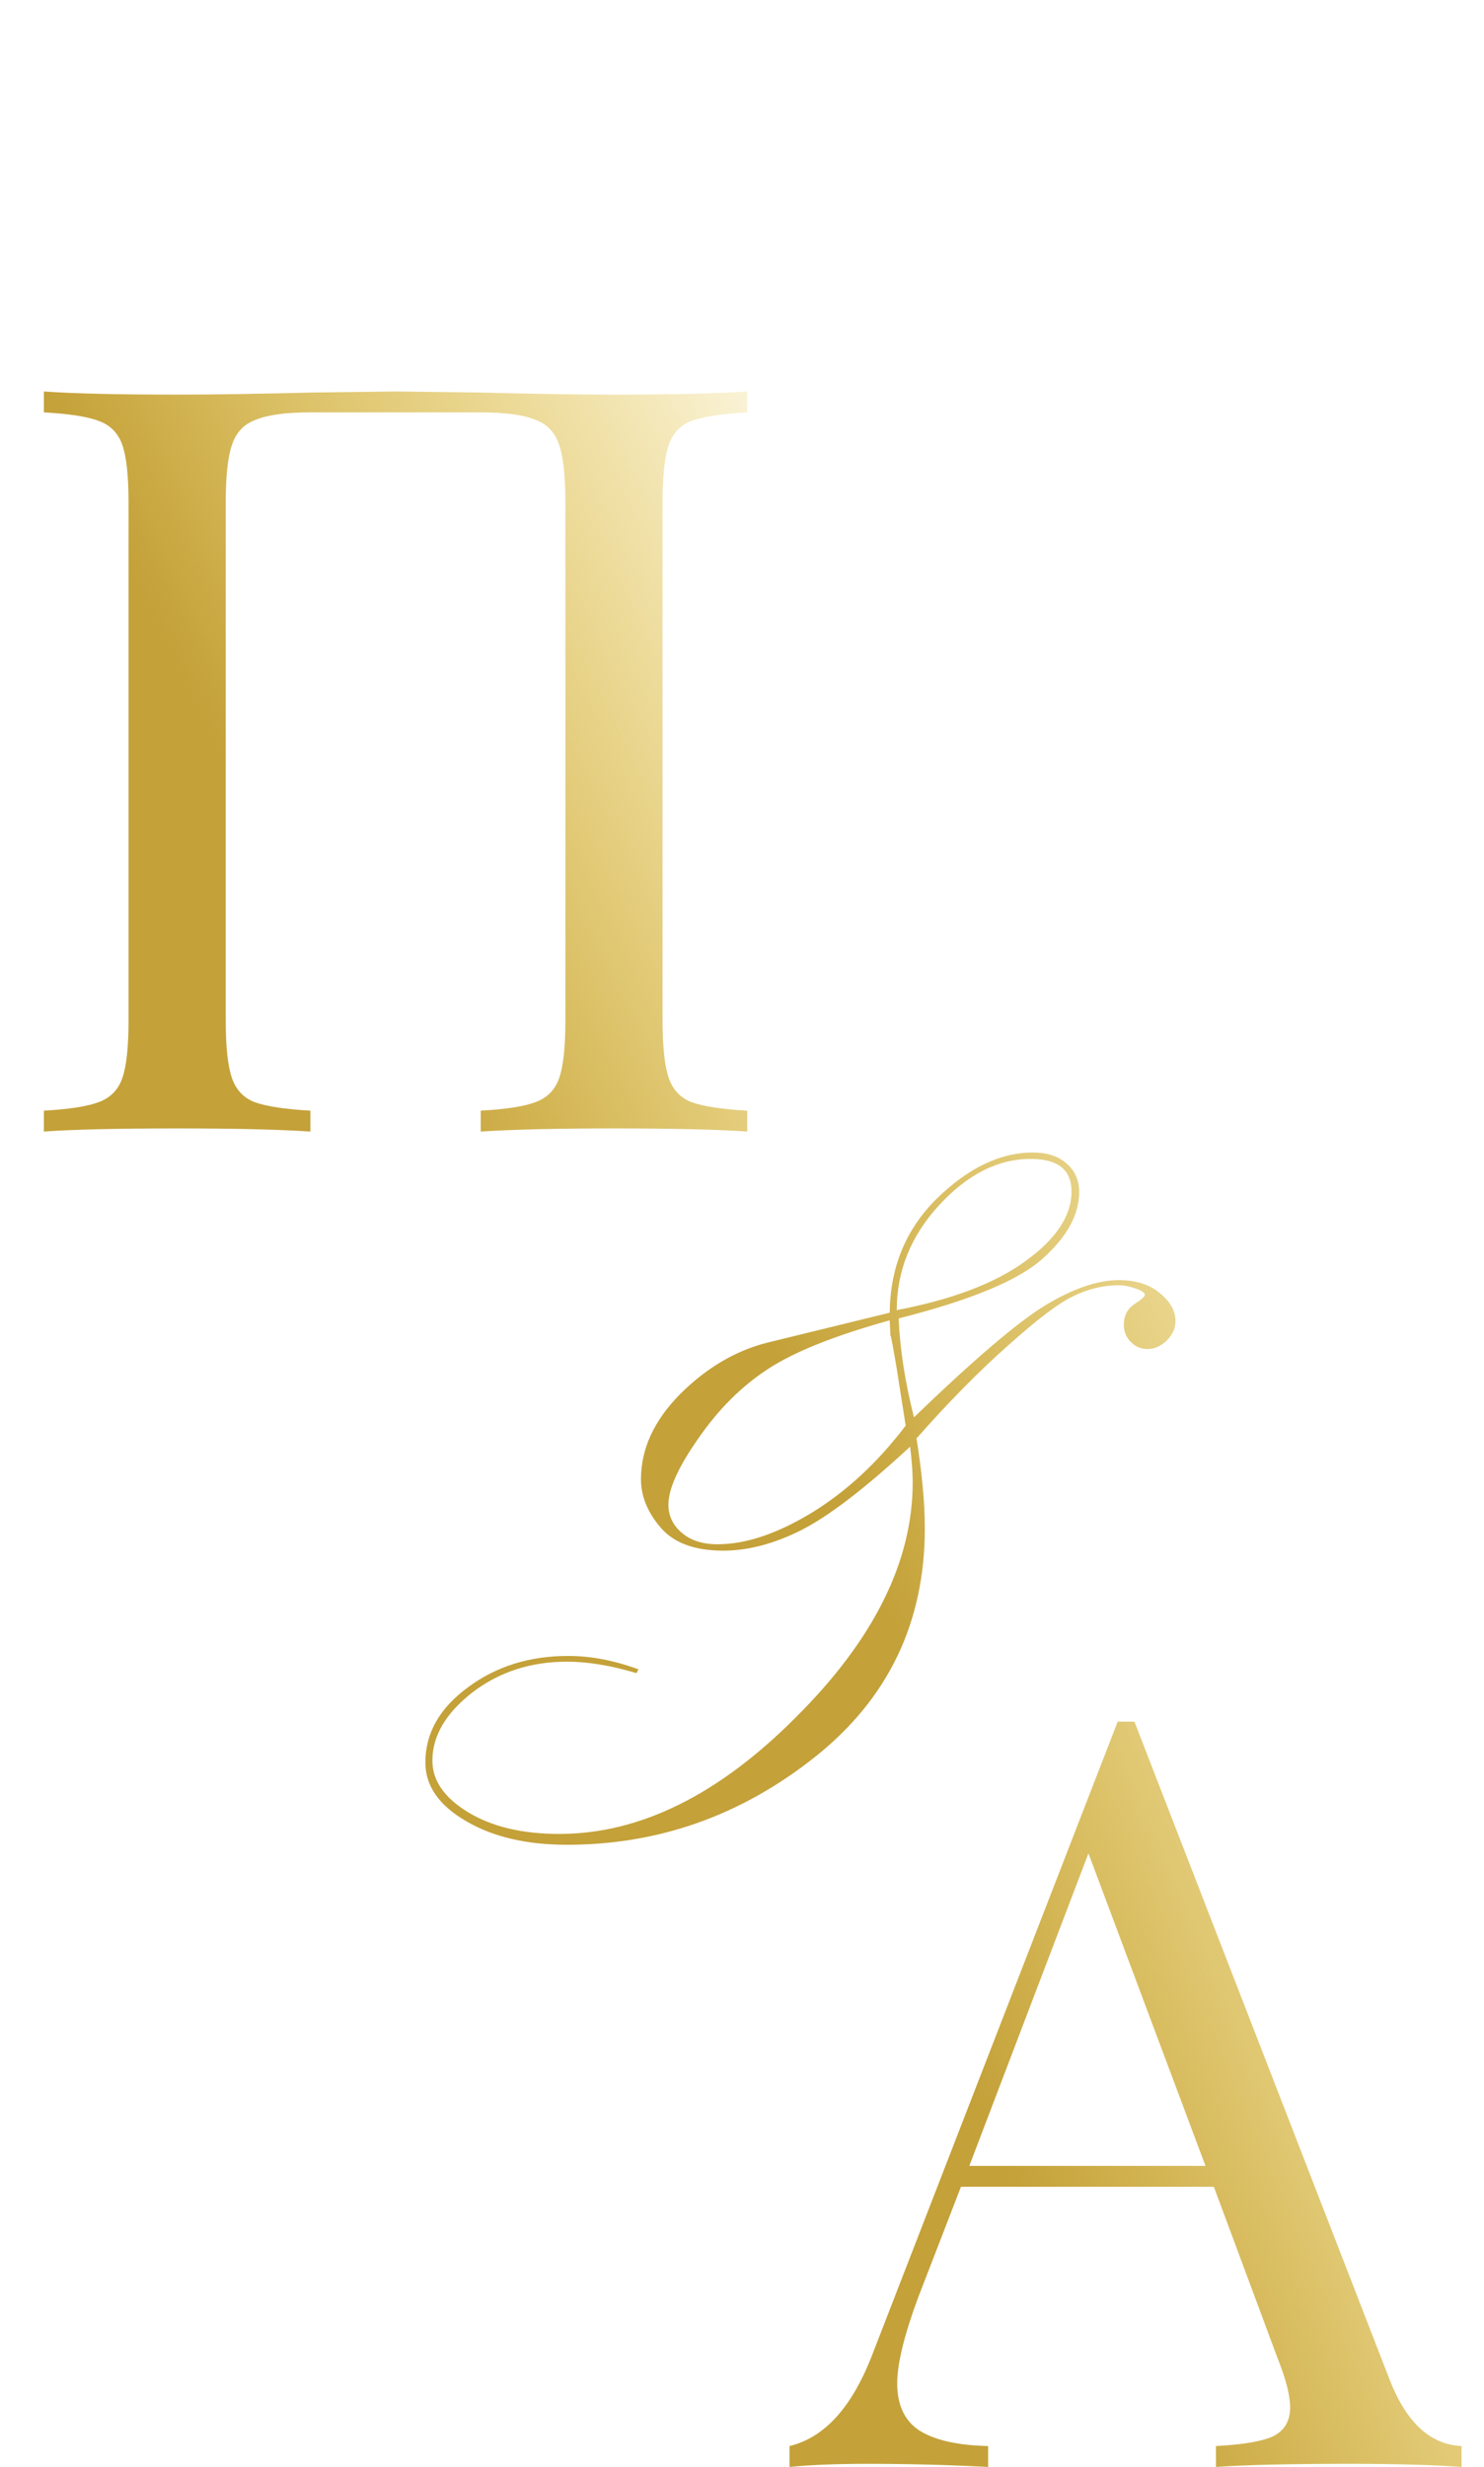 <?xml version="1.0" encoding="UTF-8"?> <svg xmlns="http://www.w3.org/2000/svg" width="568" height="944" viewBox="0 0 568 944" fill="none"> <path d="M531.8 910.4C538.2 926.933 547.4 935.467 559.4 936V944C548.733 943.2 534.467 942.8 516.6 942.8C493.667 942.8 476.6 943.2 465.4 944V936C475.533 935.467 482.733 934.267 487 932.4C491.533 930.267 493.8 926.533 493.8 921.2C493.8 916.667 492.2 910.4 489 902.4L464.6 836.8H367.8L351.4 879.2C346.067 893.6 343.4 904.533 343.4 912C343.4 920.267 346.2 926.267 351.8 930C357.667 933.733 366.467 935.733 378.2 936V944C363 943.2 347.667 942.8 332.2 942.8C320.2 942.8 310.2 943.2 302.2 944V936C315.533 932.8 326.067 921.2 333.8 901.2L427.8 658.8H434.2L531.8 910.4ZM461.4 828.8L416.6 709.2L371 828.8H461.4Z" fill="url(#paint0_linear_313_3)"></path> <path d="M350.799 550.402C352.915 563.749 353.973 575.223 353.973 584.826C353.973 620.959 339.894 650.174 311.736 672.473C283.579 694.771 252.003 705.92 217.01 705.92C201.548 705.92 188.689 702.909 178.436 696.887C168.019 690.865 162.811 683.378 162.811 674.426C162.811 663.195 168.263 653.592 179.168 645.617C189.91 637.642 202.687 633.654 217.498 633.654C226.124 633.654 235.076 635.363 244.354 638.781L243.621 640.246C233.855 637.316 224.985 635.852 217.01 635.852C203.175 635.852 191.131 639.758 180.877 647.57C170.623 655.546 165.496 664.253 165.496 673.693C165.496 681.343 170.053 687.935 179.168 693.469C188.283 699.003 199.92 701.77 214.08 701.77C244.842 701.77 275.034 686.877 304.656 657.092C334.441 627.469 349.334 597.521 349.334 567.248C349.334 563.667 349.008 559.11 348.357 553.576C331.105 569.527 317.189 580.188 306.609 585.559C296.193 590.767 286.264 593.371 276.824 593.371C265.919 593.371 257.944 590.441 252.898 584.582C247.853 578.723 245.33 572.538 245.33 566.027C245.33 554.471 250.294 543.648 260.223 533.557C270.314 523.465 281.463 516.874 293.67 513.781L340.545 502.307C340.708 484.891 346.73 470.324 358.611 458.605C370.656 446.887 382.863 441.027 395.232 441.027C400.766 441.027 405.079 442.411 408.172 445.178C411.427 447.945 413.055 451.607 413.055 456.164C413.055 464.79 408.416 473.254 399.139 481.555C390.024 489.855 371.632 497.505 343.963 504.504C344.451 516.223 346.404 528.837 349.822 542.346C372.609 520.373 389.292 506.132 399.871 499.621C410.613 493.111 420.053 489.855 428.191 489.855C434.702 489.855 439.91 491.483 443.816 494.738C447.885 497.993 449.92 501.574 449.92 505.48C449.92 508.247 448.781 510.77 446.502 513.049C444.223 515.165 441.782 516.223 439.178 516.223C436.736 516.223 434.62 515.327 432.83 513.537C431.04 511.747 430.145 509.549 430.145 506.945C430.145 503.527 431.447 500.923 434.051 499.133C436.818 497.342 438.201 496.122 438.201 495.471C438.201 494.657 436.98 493.843 434.539 493.029C432.26 492.215 430.145 491.809 428.191 491.809C422.332 491.809 416.554 493.192 410.857 495.959C405.324 498.563 397.023 504.829 385.955 514.758C374.887 524.523 363.169 536.405 350.799 550.402ZM343.23 501.33C364.552 497.261 380.991 490.995 392.547 482.531C404.266 474.068 410.125 465.197 410.125 455.92C410.125 447.619 404.917 443.469 394.5 443.469C381.967 443.469 370.249 449.41 359.344 461.291C348.602 473.01 343.23 486.356 343.23 501.33ZM346.648 545.52L343.23 523.791C341.928 515.979 341.115 511.665 340.789 510.852L340.545 505.236C319.386 511.096 303.761 517.362 293.67 524.035C283.742 530.546 274.952 539.335 267.303 550.402C259.653 561.307 255.828 569.771 255.828 575.793C255.828 580.025 257.537 583.605 260.955 586.535C264.373 589.465 268.93 590.93 274.627 590.93C285.369 590.93 297.332 586.942 310.516 578.967C323.862 570.829 335.906 559.68 346.648 545.52Z" fill="url(#paint1_linear_313_3)"></path> <path d="M286 157.8C276.4 158.333 269.333 159.4 264.8 161C260.533 162.6 257.6 165.667 256 170.2C254.4 174.733 253.6 182.067 253.6 192.2V390.6C253.6 400.733 254.4 408.067 256 412.6C257.6 417.133 260.533 420.2 264.8 421.8C269.333 423.4 276.4 424.467 286 425V433C274.8 432.2 257.733 431.8 234.8 431.8C213.2 431.8 196.267 432.2 184 433V425C193.6 424.467 200.533 423.4 204.8 421.8C209.333 420.2 212.4 417.133 214 412.6C215.6 408.067 216.4 400.733 216.4 390.6V192.2C216.4 182.067 215.6 174.733 214 170.2C212.4 165.4 209.333 162.2 204.8 160.6C200.267 158.733 193.333 157.8 184 157.8H118.8C109.467 157.8 102.533 158.733 98 160.6C93.467 162.2 90.4 165.4 88.8 170.2C87.2 174.733 86.4 182.067 86.4 192.2V390.6C86.4 400.733 87.2 408.067 88.8 412.6C90.4 417.133 93.333 420.2 97.6 421.8C102.133 423.4 109.2 424.467 118.8 425V433C106.533 432.2 89.6 431.8 68 431.8C45.067 431.8 28 432.2 16.8 433V425C26.4 424.467 33.333 423.4 37.6 421.8C42.133 420.2 45.2 417.133 46.8 412.6C48.4 408.067 49.2 400.733 49.2 390.6V192.2C49.2 182.067 48.4 174.733 46.8 170.2C45.2 165.667 42.133 162.6 37.6 161C33.333 159.4 26.4 158.333 16.8 157.8V149.8C28 150.6 45.067 151 68 151C81.333 151 98.667 150.733 120 150.2L152 149.8L183.2 150.2C204.533 150.733 221.733 151 234.8 151C257.733 151 274.8 150.6 286 149.8V157.8Z" fill="url(#paint2_linear_313_3)"></path> <defs> <linearGradient id="paint0_linear_313_3" x1="395.661" y1="854.264" x2="683.953" y2="730.982" gradientUnits="userSpaceOnUse"> <stop stop-color="#C4A139"></stop> <stop offset="0.948" stop-color="#E3B600" stop-opacity="0"></stop> </linearGradient> <linearGradient id="paint1_linear_313_3" x1="297.661" y1="518.264" x2="585.953" y2="394.982" gradientUnits="userSpaceOnUse"> <stop stop-color="#C4A139"></stop> <stop offset="0.948" stop-color="#E3B600" stop-opacity="0"></stop> </linearGradient> <linearGradient id="paint2_linear_313_3" x1="90.662" y1="301.929" x2="366.478" y2="167.834" gradientUnits="userSpaceOnUse"> <stop stop-color="#C4A139"></stop> <stop offset="0.948" stop-color="#E3B600" stop-opacity="0"></stop> </linearGradient> </defs> </svg> 